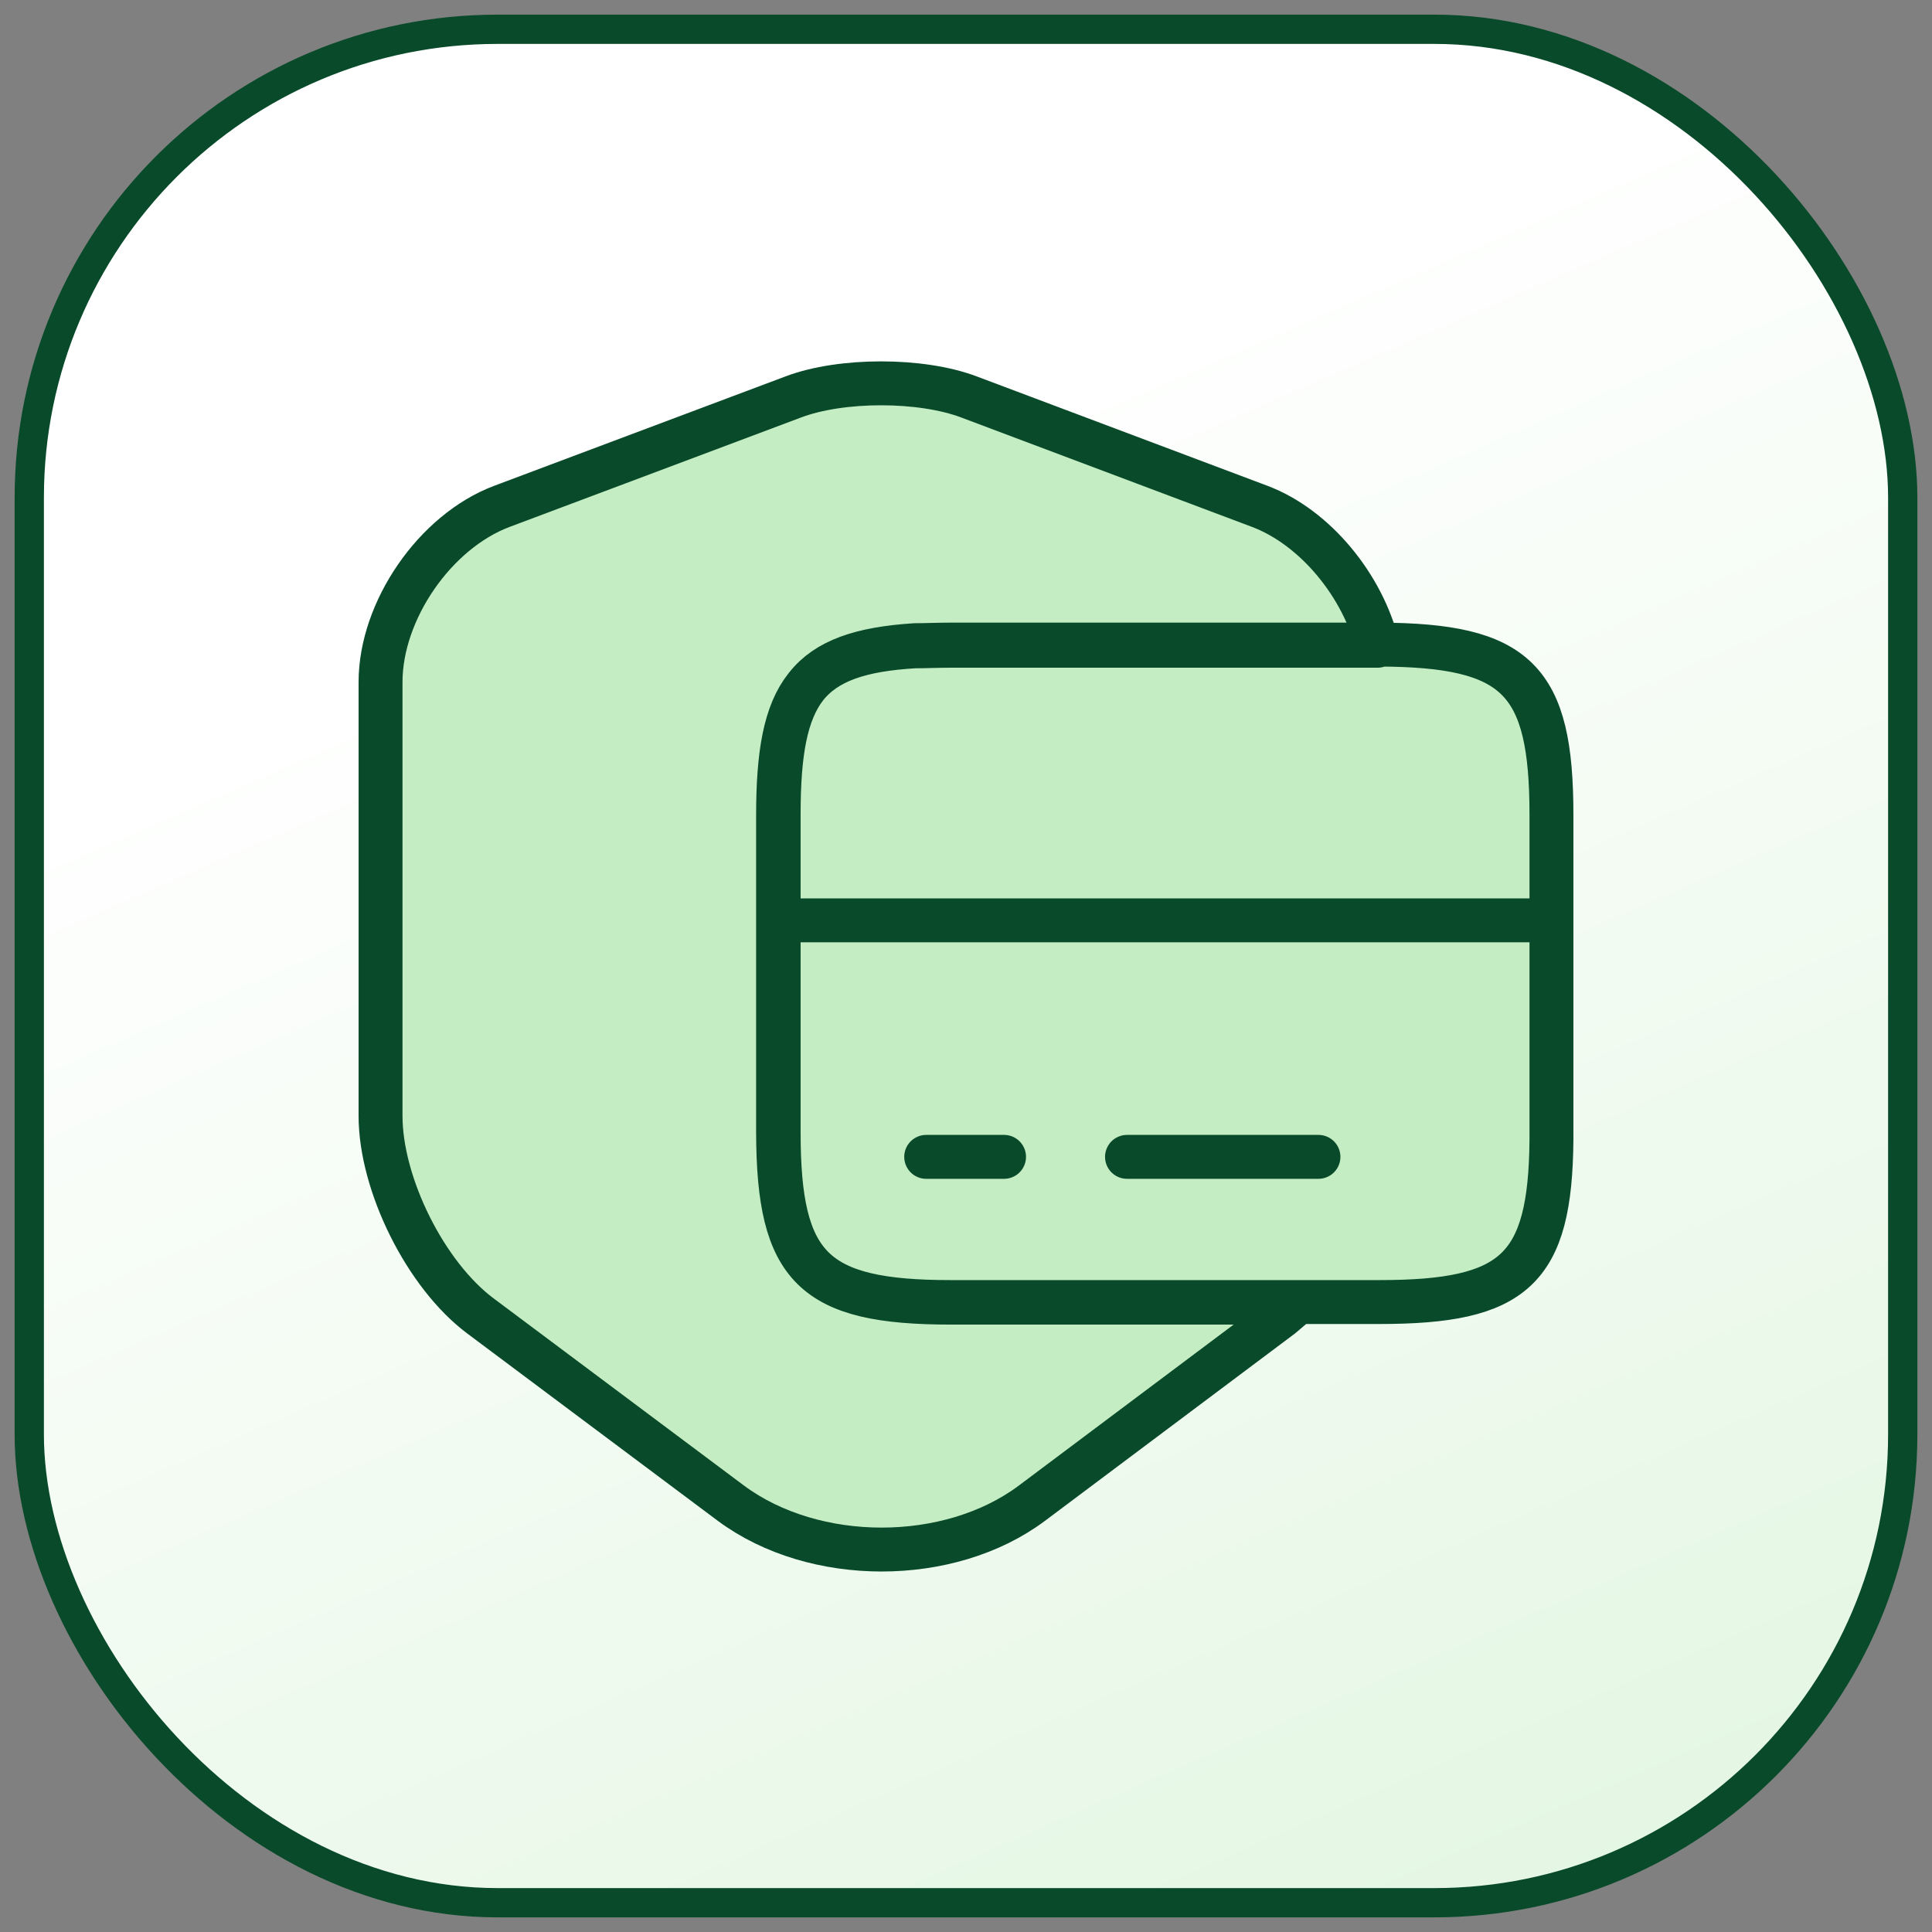 <svg width="66" height="66" viewBox="0 0 66 66" fill="none" xmlns="http://www.w3.org/2000/svg">
<rect x="0" y="0" width="66" height="66" fill="#808080" stroke="none"/>
<rect x="1" y="1" width="64" height="64" rx="16" fill="url(#paint0_linear_2820_8007)"/>
<rect x="1" y="1" width="64" height="64" rx="16" stroke="#084A2A"/>
<path d="M32.48 44.5H44.32C44.14 44.66 43.96 44.8 43.78 44.96L35.24 51.36C32.42 53.46 27.82 53.46 24.98 51.36L16.42 44.96C14.54 43.56 13 40.46 13 38.12V23.3C13 20.86 14.86 18.16 17.14 17.3L27.1 13.56C28.74 12.94 31.46 12.94 33.1 13.56L43.04 17.3C44.94 18.02 46.56 20.02 47.06 22.06H32.46C32.02 22.06 31.62 22.08 31.24 22.08C27.54 22.3 26.58 23.64 26.58 27.86V38.72C26.6 43.32 27.78 44.5 32.48 44.5Z" fill="#C5EDC3"/>
<path d="M53 27.84V38.94C52.96 43.38 51.74 44.48 47.12 44.48H32.48C27.78 44.48 26.6 43.3 26.6 38.68V27.82C26.6 23.62 27.56 22.28 31.26 22.04C31.64 22.04 32.04 22.02 32.48 22.02H47.12C51.82 22.04 53 23.2 53 27.84Z" fill="#C5EDC3"/>
<path d="M26.6 31.44H53M31.64 39.52H34.3M38.5 39.52H45.04M32.48 44.5H44.32C44.14 44.66 43.96 44.8 43.78 44.96L35.24 51.36C32.42 53.46 27.82 53.46 24.98 51.36L16.42 44.96C14.54 43.56 13 40.46 13 38.12V23.3C13 20.86 14.86 18.16 17.14 17.3L27.1 13.56C28.74 12.94 31.46 12.94 33.1 13.56L43.04 17.3C44.94 18.02 46.56 20.02 47.06 22.06H32.46C32.02 22.06 31.62 22.08 31.24 22.08C27.54 22.3 26.58 23.64 26.58 27.86V38.72C26.6 43.32 27.78 44.5 32.48 44.5ZM53 27.84V38.94C52.96 43.38 51.74 44.48 47.12 44.48H32.48C27.78 44.48 26.6 43.3 26.6 38.68V27.82C26.6 23.62 27.56 22.28 31.26 22.04C31.64 22.04 32.04 22.02 32.48 22.02H47.12C51.82 22.04 53 23.2 53 27.84Z" stroke="#084A2A" stroke-width="1.5" stroke-miterlimit="10" stroke-linecap="round" stroke-linejoin="round"/>
<defs>
<linearGradient id="paint0_linear_2820_8007" x1="31.055" y1="144.467" x2="-16.879" y2="34.566" gradientUnits="userSpaceOnUse">
<stop stop-color="#C5EDC3"/>
<stop offset="1" stop-color="white"/>
</linearGradient>
</defs>
</svg>
